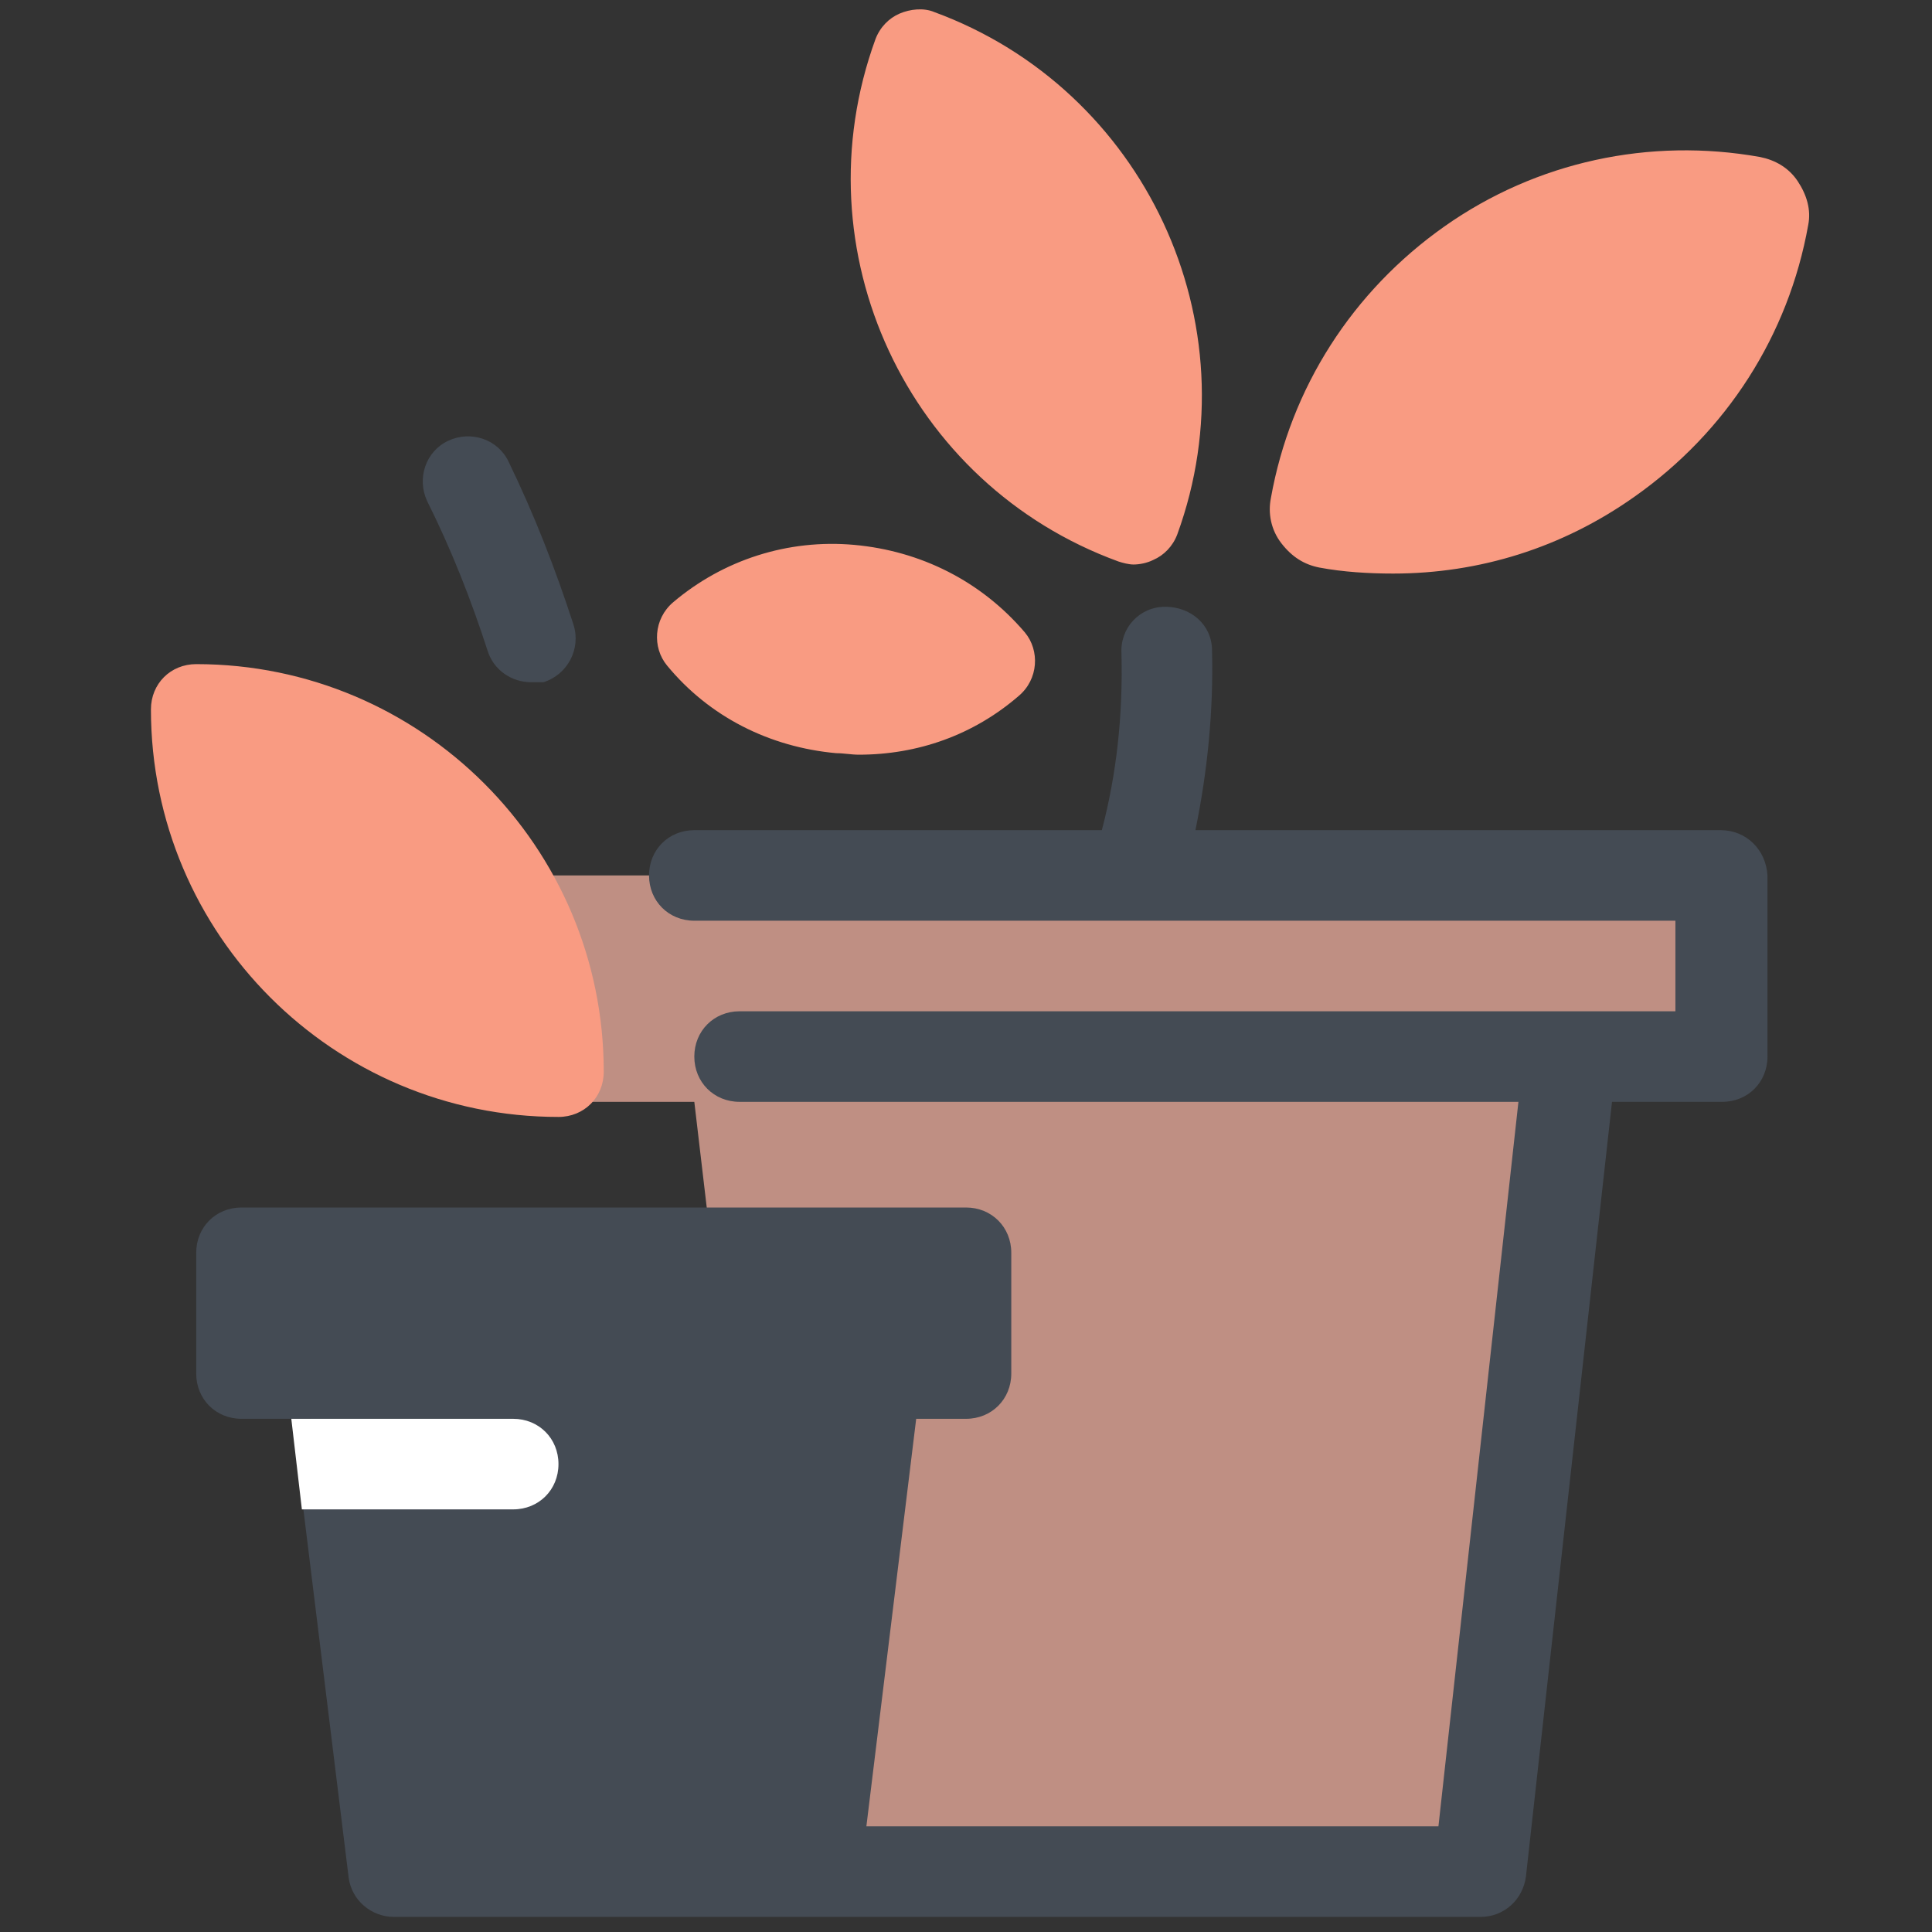 <svg xmlns="http://www.w3.org/2000/svg"  viewBox="0 0 128 128" width="100px" height="100px"><rect x="0" y="0" width="128" height="128" fill="#333333" stroke="none"/><path fill="#bf8f83" d="M36 58L36 73 46 73 52 124 98 124 104 70 114 70 114 58z"/><path fill="#444b54" d="M114,55H79.2c0.8-3.9,1.2-7.9,1.1-11.9c0-1.7-1.4-2.9-3.1-2.9c-1.7,0-3,1.4-2.9,3.1c0.1,4-0.3,7.9-1.3,11.7H46 c-1.7,0-3,1.3-3,3s1.3,3,3,3h29.4c0,0,0,0,0,0c0,0,0,0,0,0H111v6H49c-1.7,0-3,1.3-3,3s1.3,3,3,3h51.6l-5.3,48H57.4l3.3-27H64 c1.7,0,3-1.3,3-3v-8c0-1.7-1.3-3-3-3H16c-1.7,0-3,1.3-3,3v8c0,1.7,1.3,3,3,3h4.6l1.8,3l-2.3,3l3,24.4c0.2,1.5,1.5,2.6,3,2.6h26h2 h44c1.5,0,2.8-1.1,3-2.7l5.7-51.3h7.3c1.7,0,3-1.3,3-3V58C117,56.3,115.7,55,114,55z"/><path fill="#f99b82" d="M61.9.8c-.7-.3-1.6-.2-2.3.1-.7.3-1.3.9-1.6 1.7-5.1 14 2.1 29.5 16.1 34.6.3.1.7.2 1 .2.4 0 .9-.1 1.3-.3.7-.3 1.3-.9 1.6-1.7C83.1 21.4 75.8 5.9 61.9.8zM56.6 36.1c-4.4-.4-8.7 1-12 3.8-1.3 1.1-1.4 3-.4 4.2 2.8 3.4 6.8 5.4 11.2 5.8.5 0 1 .1 1.5.1 3.9 0 7.6-1.3 10.6-3.9 1.3-1.1 1.4-3 .4-4.2C65 38.5 61 36.5 56.6 36.1zM119.1 12c-.6-.9-1.5-1.4-2.5-1.6-7.3-1.3-14.8.3-20.9 4.6S85.5 25.7 84.2 33c-.2 1 0 2.1.7 3s1.5 1.4 2.5 1.6c1.6.3 3.3.4 4.9.4 5.7 0 11.2-1.7 16-5.1 6.1-4.3 10.2-10.7 11.5-18C120 13.9 119.7 12.9 119.1 12zM13 44c-1.7 0-3 1.3-3 3 0 14.9 12.1 27 27 27 1.7 0 3-1.3 3-3C40 56.1 27.9 44 13 44z"/><g><path fill="#444b54" d="M35.2,45.2c-1.3,0-2.5-0.8-2.9-2.1c-1.1-3.4-2.4-6.7-4-9.9c-0.7-1.5-0.1-3.3,1.4-4c1.5-0.7,3.3-0.1,4,1.4 c1.7,3.5,3.1,7.1,4.3,10.8c0.5,1.6-0.4,3.3-2,3.8C35.8,45.2,35.5,45.2,35.2,45.2z"/></g><g><path fill="#fff" d="M34,94H19.3l0.7,6H34c1.7,0,3-1.3,3-3S35.7,94,34,94z"/></g></svg>